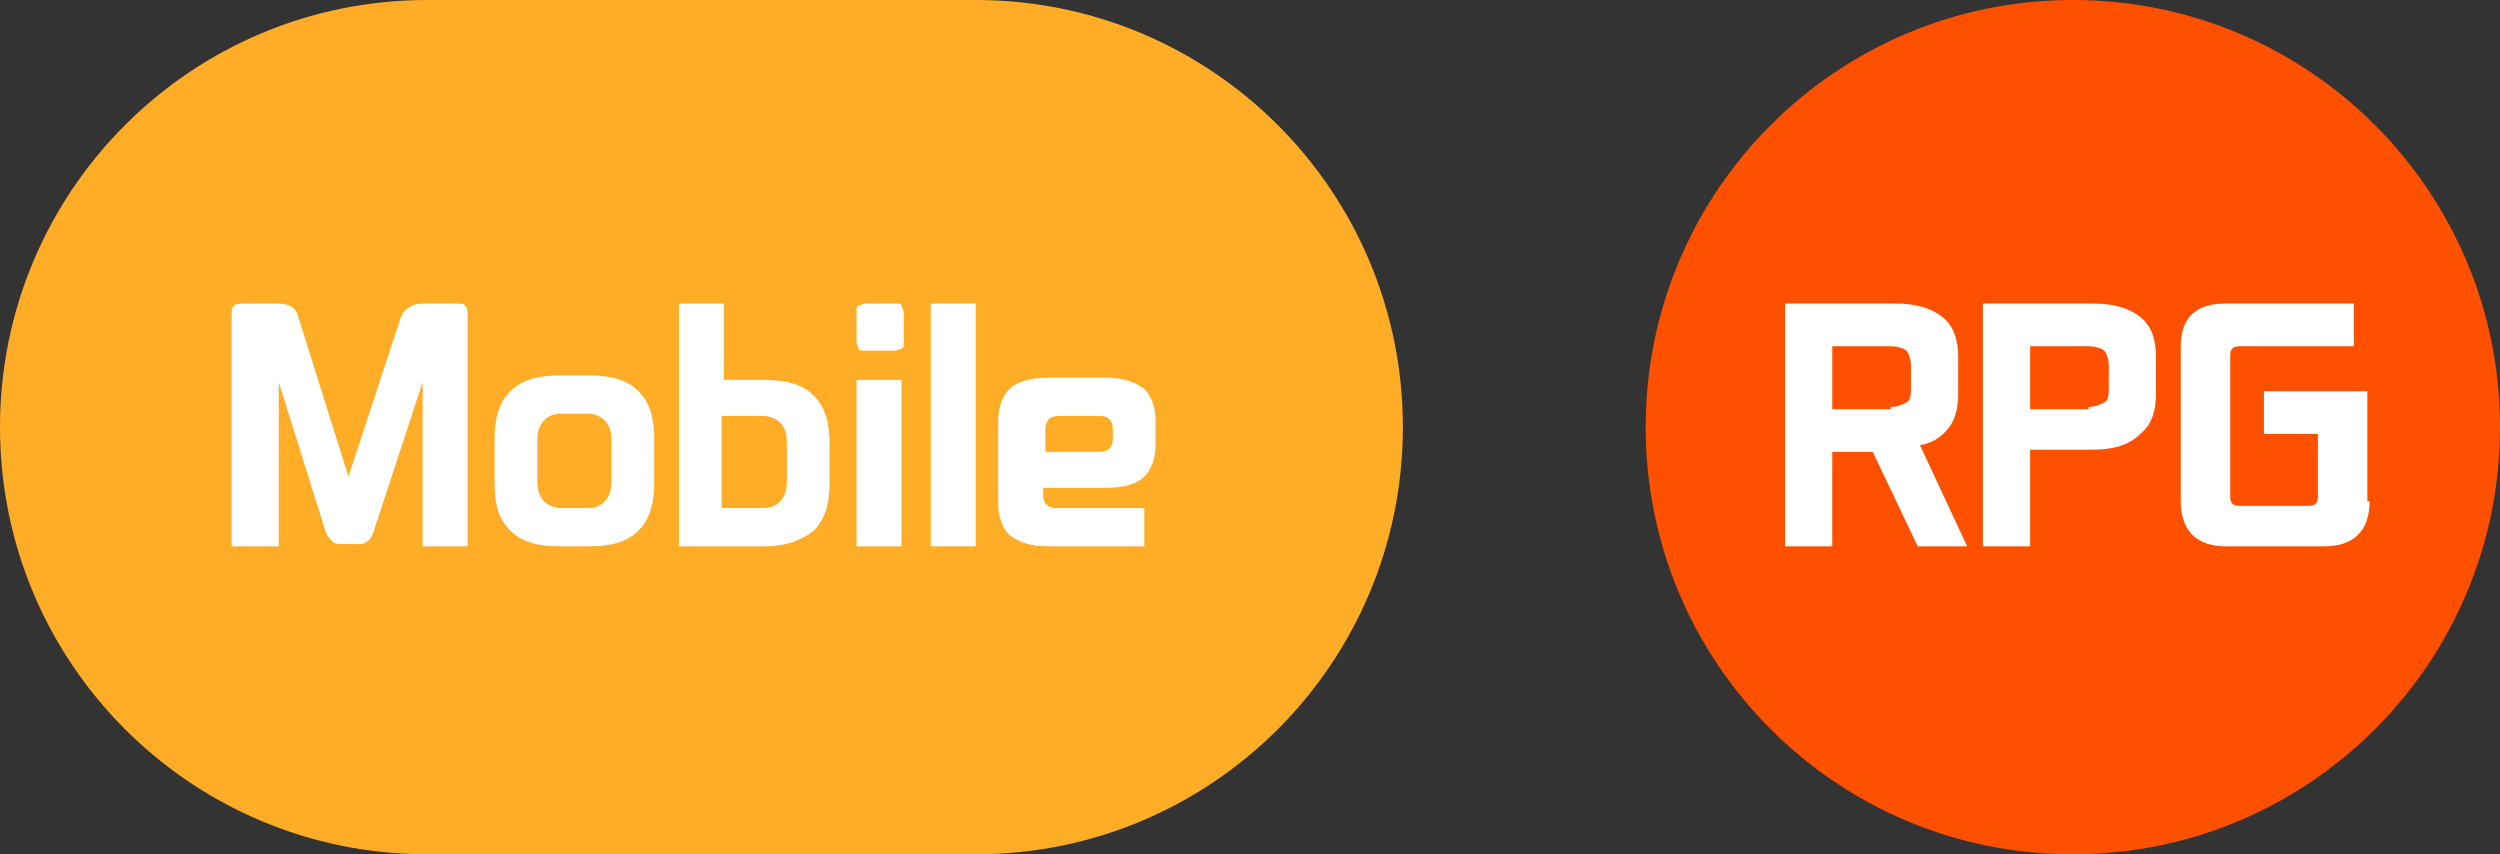 <?xml version="1.0" encoding="utf-8"?>
<!-- Generator: Adobe Illustrator 28.0.0, SVG Export Plug-In . SVG Version: 6.00 Build 0)  -->
<svg version="1.1" id="Layer_1" xmlns="http://www.w3.org/2000/svg" xmlns:xlink="http://www.w3.org/1999/xlink" x="0px" y="0px"
	 viewBox="0 0 111.2 38" style="enable-background:new 0 0 111.2 38;" xml:space="preserve">
<rect x="0" y="0" width="111.2" height="38" fill="#333333" stroke="none"/>
<style type="text/css">
	.st0{fill:#3FC630;}
	.st1{fill:#157AE8;}
	.st2{fill:#FFFFFF;stroke:#FFFFFF;stroke-width:0.5;stroke-miterlimit:10;}
	.st3{fill:#FFFFFF;}
	.st4{fill:#FF5000;}
	.st5{fill:#A31639;}
	.st6{fill:#9CA3AB;}
	.st7{fill:#231F20;}
	.st8{fill:#FFAC27;}
	.st9{fill:#7C30C6;}
	.st10{clip-path:url(#SVGID_00000034071568737556843920000010352540469981797292_);}
	.st11{fill:#F9B846;}
	.st12{fill:#FF7900;}
</style>
<path class="st8" d="M43.4,38H19C8.5,38,0,29.5,0,19l0,0C0,8.5,8.5,0,19,0l24.4,0c10.5,0,19,8.5,19,19v0C62.4,29.5,53.9,38,43.4,38z
	"/>
<g>
	<path class="st3" d="M20.9,24.3h-2.1V17l-2.2,6.7c-0.1,0.2-0.1,0.3-0.3,0.4c-0.1,0.1-0.3,0.1-0.5,0.1h-0.5c-0.2,0-0.4,0-0.5-0.1
		s-0.2-0.2-0.3-0.4L12.4,17v7.3h-2.1V14.1c0-0.3,0-0.4,0.1-0.5c0.1-0.1,0.3-0.1,0.5-0.1h1.4c0.6,0,0.9,0.2,1,0.7l2.2,7l2.3-7
		c0.1-0.4,0.5-0.7,1-0.7h1.4c0.3,0,0.4,0,0.5,0.1c0.1,0.1,0.1,0.3,0.1,0.5V24.3z"/>
	<path class="st3" d="M29.1,21.5c0,0.9-0.2,1.6-0.7,2.1c-0.5,0.5-1.2,0.7-2.2,0.7h-1.3c-1,0-1.7-0.2-2.2-0.7S22,22.5,22,21.5v-2
		c0-0.9,0.2-1.6,0.7-2.1c0.5-0.5,1.2-0.7,2.2-0.7h1.3c1,0,1.7,0.2,2.2,0.7c0.5,0.5,0.7,1.2,0.7,2.1V21.5z M26.1,22.6
		c0.4,0,0.6-0.1,0.8-0.3c0.2-0.2,0.3-0.5,0.3-0.9v-1.8c0-0.4-0.1-0.7-0.3-0.9c-0.2-0.2-0.5-0.3-0.8-0.3H25c-0.4,0-0.6,0.1-0.8,0.3
		c-0.2,0.2-0.3,0.5-0.3,0.9v1.8c0,0.4,0.1,0.7,0.3,0.9c0.2,0.2,0.5,0.3,0.8,0.3H26.1z"/>
	<path class="st3" d="M36.9,21.5c0,0.9-0.2,1.6-0.7,2.1C35.7,24,35,24.3,34,24.3h-3.8V13.5h2v3.4H34c1,0,1.7,0.2,2.2,0.7
		s0.7,1.2,0.7,2.1V21.5z M33.9,22.6c0.4,0,0.6-0.1,0.8-0.3c0.2-0.2,0.3-0.5,0.3-0.9v-1.7c0-0.4-0.1-0.7-0.3-0.9
		c-0.2-0.2-0.5-0.3-0.8-0.3h-1.8v4.1H33.9z"/>
	<path class="st3" d="M40.2,15.2c0,0.2,0,0.3-0.1,0.3c0,0-0.2,0.1-0.3,0.1h-1.3c-0.2,0-0.3,0-0.3-0.1c0,0-0.1-0.2-0.1-0.3v-1.3
		c0-0.2,0-0.3,0.1-0.3c0,0,0.2-0.1,0.3-0.1h1.3c0.2,0,0.3,0,0.3,0.1c0,0,0.1,0.2,0.1,0.3V15.2z M40.1,24.3h-2v-7.4h2V24.3z"/>
	<path class="st3" d="M43.4,24.3h-2V13.5h2V24.3z"/>
	<path class="st3" d="M50.9,24.3h-4.3c-0.8,0-1.3-0.2-1.7-0.5c-0.3-0.3-0.5-0.8-0.5-1.4v-3.7c0-0.6,0.2-1.1,0.5-1.4
		c0.3-0.3,0.9-0.5,1.7-0.5h2.6c0.8,0,1.3,0.2,1.7,0.5c0.3,0.3,0.5,0.8,0.5,1.4v1.1c0,0.6-0.2,1.1-0.5,1.4c-0.3,0.3-0.9,0.5-1.7,0.5
		h-2.8V22c0,0.4,0.2,0.6,0.6,0.6h3.9V24.3z M48.9,20.1c0.4,0,0.6-0.2,0.6-0.6v-0.4c0-0.4-0.2-0.6-0.6-0.6h-1.8
		c-0.4,0-0.6,0.2-0.6,0.6v1H48.9z"/>
</g>
<path class="st4" d="M92.2,38L92.2,38c-10.5,0-19-8.5-19-19v0c0-10.5,8.5-19,19-19h0c10.5,0,19,8.5,19,19v0
	C111.2,29.5,102.7,38,92.2,38z"/>
<g>
	<path class="st3" d="M87.5,24.3h-2.2l-2-4.2h-1.8v4.2h-2.1V13.5h4.9c0.9,0,1.6,0.2,2.1,0.6c0.5,0.4,0.7,1,0.7,1.8v1.6
		c0,0.6-0.1,1.1-0.4,1.5s-0.7,0.7-1.3,0.8L87.5,24.3z M84.1,18.1c0.3,0,0.5-0.1,0.7-0.2s0.2-0.4,0.2-0.7v-0.9c0-0.3-0.1-0.6-0.2-0.7
		s-0.4-0.2-0.7-0.2h-2.6v2.8H84.1z"/>
	<path class="st3" d="M90.3,24.3h-2.1V13.5h4.9c0.9,0,1.6,0.2,2.1,0.6c0.5,0.4,0.7,1,0.7,1.8v1.6c0,0.8-0.2,1.4-0.7,1.8
		C94.7,19.8,94,20,93.1,20h-2.8V24.3z M92.9,18.1c0.3,0,0.5-0.1,0.7-0.2s0.2-0.4,0.2-0.7v-0.9c0-0.3-0.1-0.6-0.2-0.7
		s-0.4-0.2-0.7-0.2h-2.6v2.8H92.9z"/>
	<path class="st3" d="M105.4,22.3c0,1.3-0.7,2-2,2h-4.4c-1.3,0-2-0.7-2-2v-6.9c0-1.3,0.7-1.9,2-1.9h5.7v1.9h-5c-0.2,0-0.3,0-0.4,0.1
		c-0.1,0.1-0.1,0.2-0.1,0.4v6.1c0,0.2,0,0.3,0.1,0.4c0.1,0.1,0.2,0.1,0.4,0.1h2.9c0.2,0,0.3,0,0.4-0.1c0.1-0.1,0.1-0.2,0.1-0.4v-2.7
		h-2.4v-1.9h4.6V22.3z"/>
</g>
</svg>
